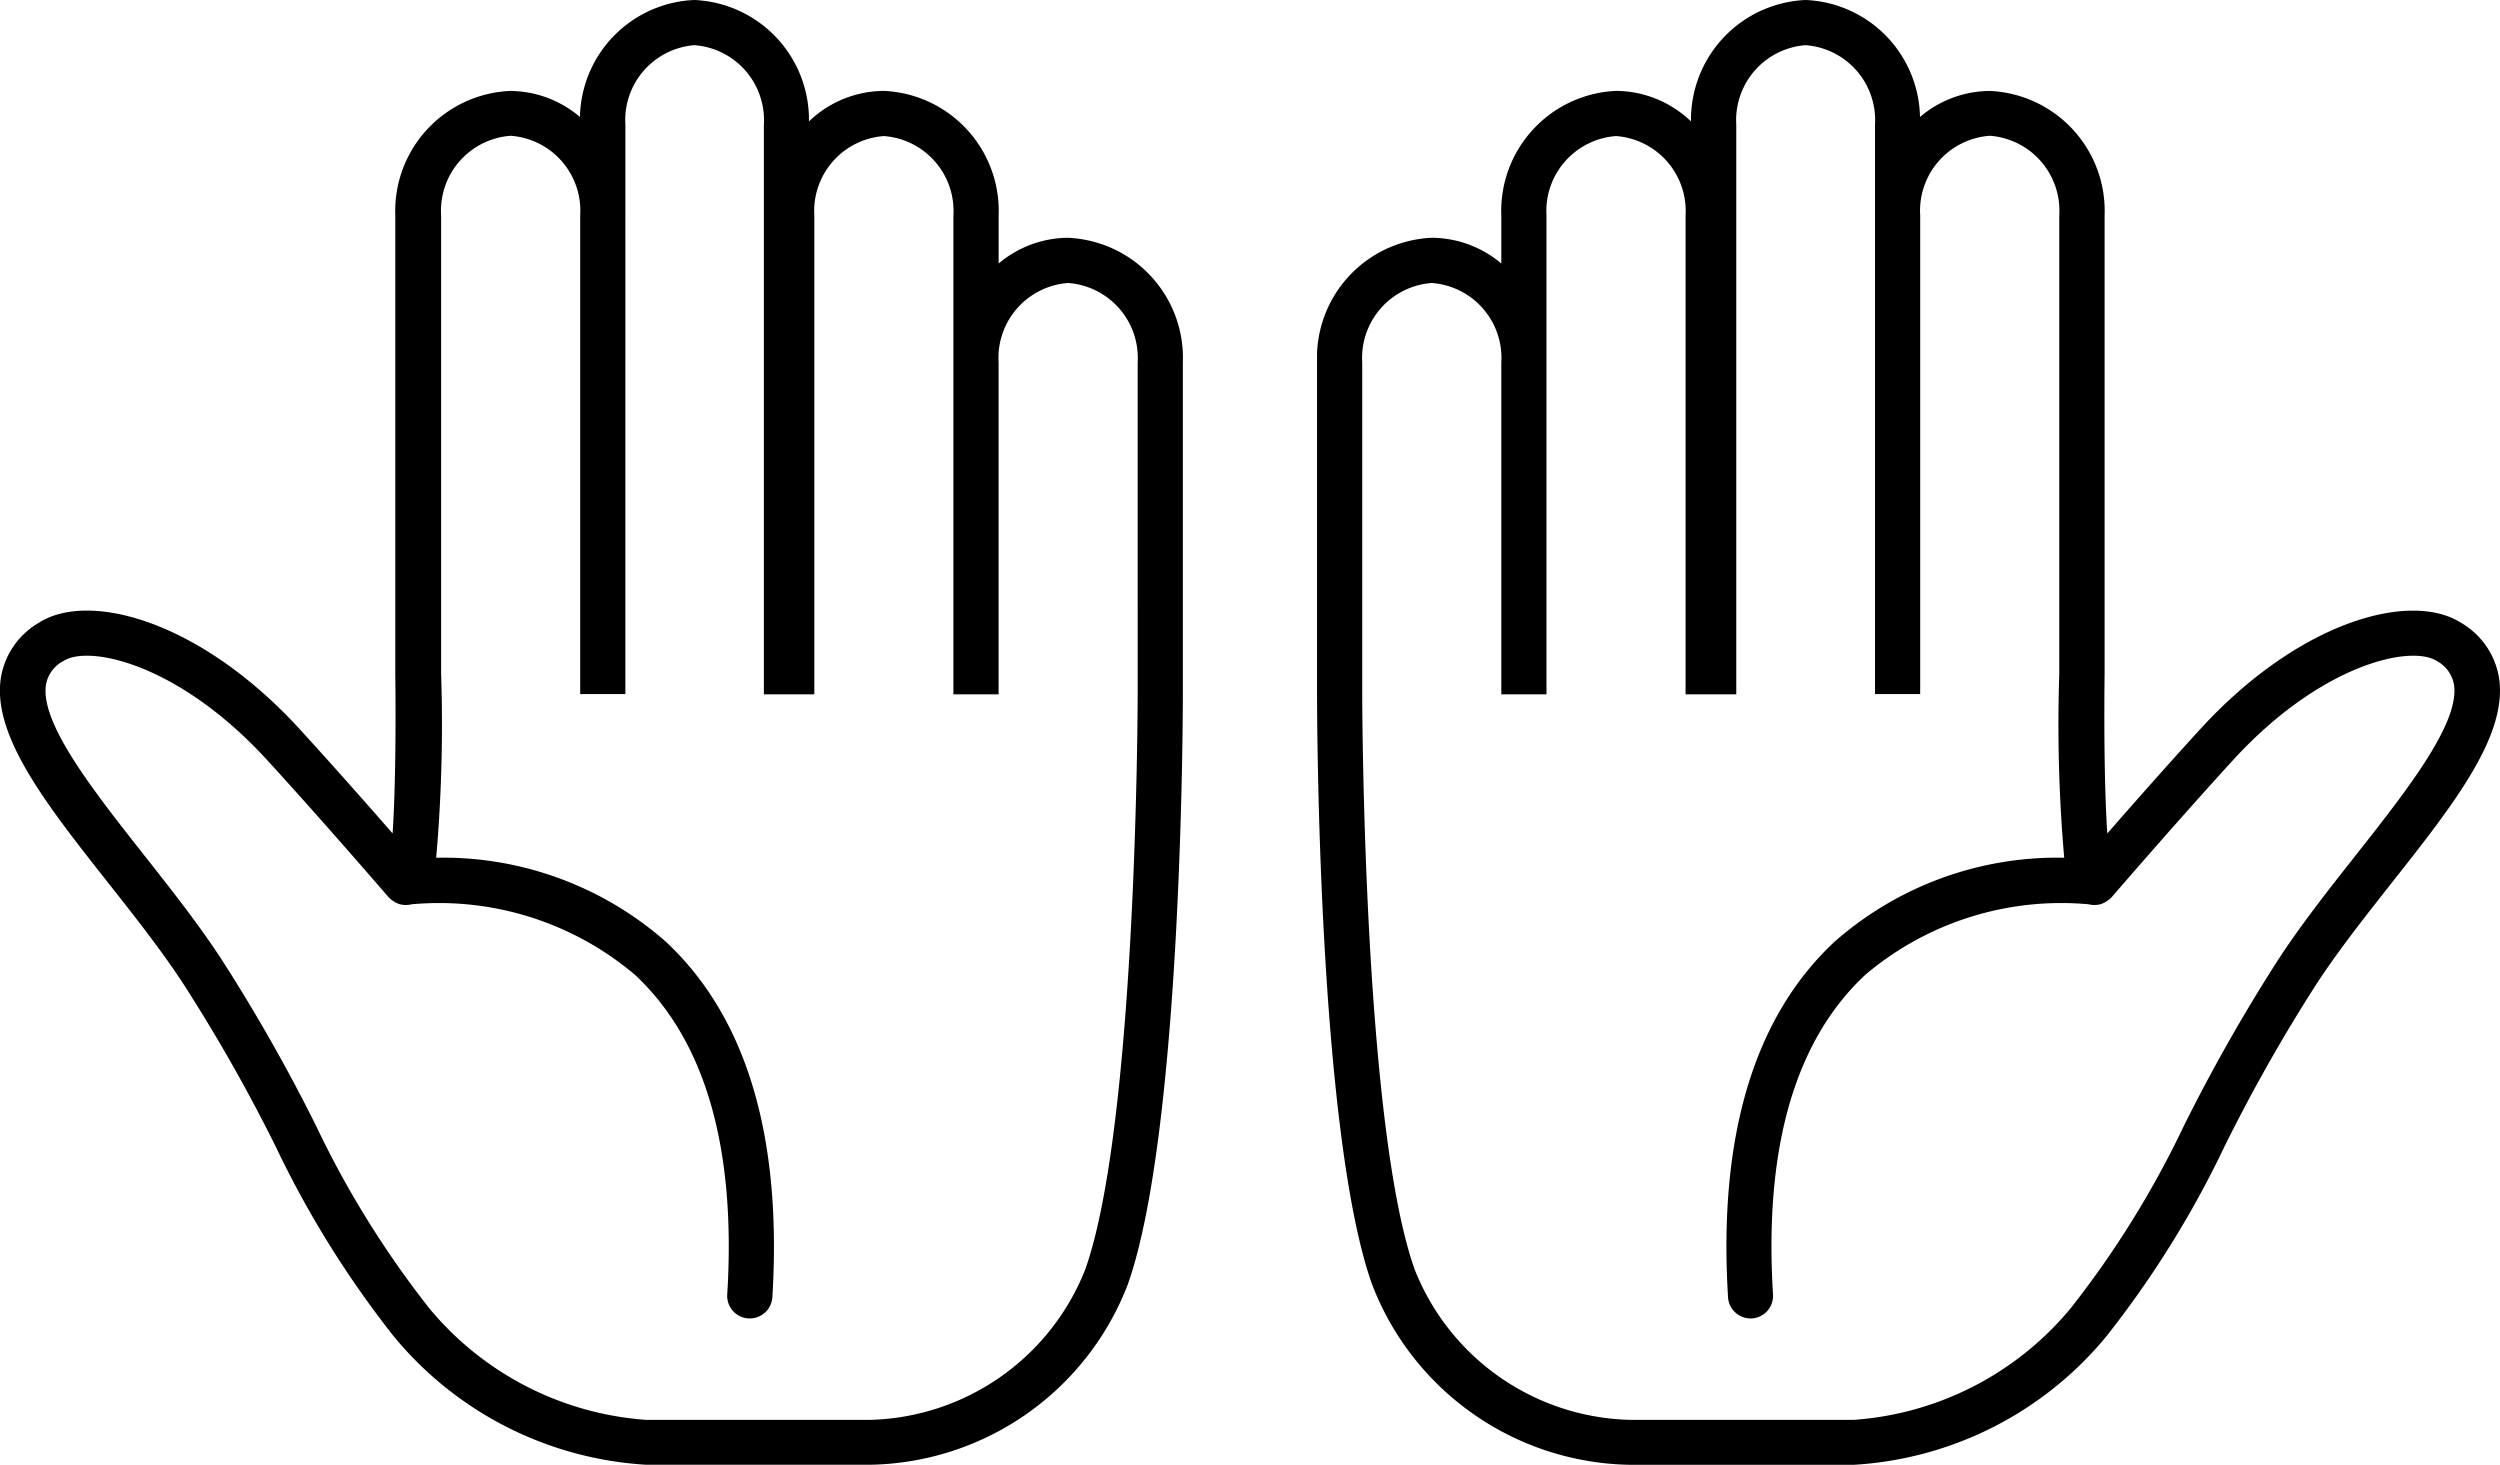<svg xmlns="http://www.w3.org/2000/svg" xmlns:xlink="http://www.w3.org/1999/xlink" width="50.689" height="29.705" viewBox="0 0 50.689 29.705">
  <defs>
    <clipPath id="clip-path">
      <rect id="長方形_162" data-name="長方形 162" width="23.985" height="29.705"/>
    </clipPath>
  </defs>
  <g id="icon03" transform="translate(-670.13 -805)">
    <g id="グループ_42" data-name="グループ 42" transform="translate(670.13 805)">
      <g id="グループ_40" data-name="グループ 40" clip-path="url(#clip-path)">
        <path id="パス_43" data-name="パス 43" d="M21.658,4.821a2.2,2.2,0,0,0-1.41.522V4.372a2.436,2.436,0,0,0-2.326-2.529,2.21,2.21,0,0,0-1.52.619A2.429,2.429,0,0,0,14.078,0a2.42,2.42,0,0,0-2.319,2.372,2.2,2.2,0,0,0-1.417-.528A2.436,2.436,0,0,0,8.015,4.372v9.31c.014,1.131,0,2.413-.055,3.216-.492-.564-1.213-1.381-1.876-2.106-2-2.19-4.265-2.821-5.295-2.166a1.588,1.588,0,0,0-.767,1.092c-.2,1.177.906,2.579,2.186,4.2.536.68,1.09,1.383,1.525,2.054a34.161,34.161,0,0,1,1.854,3.269,20.274,20.274,0,0,0,2.4,3.858,7.18,7.18,0,0,0,5.12,2.6h4.516a5.7,5.7,0,0,0,5.245-3.66c1.1-3.11,1.115-11.607,1.115-11.968V7.35a2.436,2.436,0,0,0-2.326-2.528m1.41,9.256c0,.087-.012,8.7-1.063,11.661a4.822,4.822,0,0,1-4.381,3.05H13.108a6.284,6.284,0,0,1-4.4-2.258,19.528,19.528,0,0,1-2.3-3.705,35.356,35.356,0,0,0-1.9-3.349c-.458-.707-1.025-1.427-1.574-2.123-1.049-1.33-2.133-2.706-2-3.482a.676.676,0,0,1,.356-.472c.519-.33,2.341.06,4.127,2.011,1.138,1.244,2.448,2.764,2.461,2.78a.569.569,0,0,0,.213.138l.019.006a.491.491,0,0,0,.236,0,6.148,6.148,0,0,1,4.526,1.428c1.427,1.33,2.057,3.511,1.873,6.484a.458.458,0,0,0,.429.485h.029a.458.458,0,0,0,.457-.43c.2-3.259-.525-5.686-2.163-7.211a6.836,6.836,0,0,0-4.653-1.7,31.122,31.122,0,0,0,.1-3.725v-9.3a1.523,1.523,0,0,1,1.41-1.613,1.523,1.523,0,0,1,1.41,1.613v9.706h.916V2.528A1.523,1.523,0,0,1,14.078.916a1.523,1.523,0,0,1,1.41,1.612V14.078h1.023V4.372a1.523,1.523,0,0,1,1.41-1.613,1.523,1.523,0,0,1,1.41,1.613v9.706h.916V7.35a1.523,1.523,0,0,1,1.41-1.612,1.523,1.523,0,0,1,1.41,1.612Z" transform="translate(0 0)"/>
      </g>
    </g>
    <g id="グループ_43" data-name="グループ 43" transform="translate(696.834 805)">
      <g id="グループ_40-2" data-name="グループ 40" clip-path="url(#clip-path)">
        <path id="パス_43-2" data-name="パス 43" d="M2.326,4.821a2.2,2.2,0,0,1,1.41.522V4.372A2.436,2.436,0,0,1,6.062,1.843a2.21,2.21,0,0,1,1.52.619A2.429,2.429,0,0,1,9.906,0a2.42,2.42,0,0,1,2.319,2.372,2.2,2.2,0,0,1,1.417-.528,2.436,2.436,0,0,1,2.326,2.529v9.31c-.014,1.131,0,2.413.055,3.216.492-.564,1.213-1.381,1.876-2.106,2-2.19,4.265-2.821,5.295-2.166a1.588,1.588,0,0,1,.767,1.092c.2,1.177-.906,2.579-2.186,4.2-.536.68-1.09,1.383-1.525,2.054A34.161,34.161,0,0,0,18.4,23.244,20.274,20.274,0,0,1,16,27.1a7.18,7.18,0,0,1-5.12,2.6H6.36a5.7,5.7,0,0,1-5.245-3.66C.012,22.935,0,14.438,0,14.078V7.35A2.436,2.436,0,0,1,2.326,4.821M.916,14.078c0,.087.012,8.7,1.063,11.661a4.822,4.822,0,0,0,4.381,3.05h4.516a6.284,6.284,0,0,0,4.4-2.258,19.528,19.528,0,0,0,2.3-3.705,35.355,35.355,0,0,1,1.9-3.349c.458-.707,1.025-1.427,1.574-2.123,1.049-1.33,2.133-2.706,2-3.482A.676.676,0,0,0,22.7,13.4c-.519-.33-2.341.06-4.127,2.011-1.138,1.244-2.448,2.764-2.461,2.78a.569.569,0,0,1-.213.138l-.019.006a.491.491,0,0,1-.236,0,6.148,6.148,0,0,0-4.526,1.428c-1.427,1.33-2.057,3.511-1.873,6.484a.458.458,0,0,1-.429.485H8.79a.458.458,0,0,1-.457-.43c-.2-3.259.525-5.686,2.163-7.211a6.836,6.836,0,0,1,4.653-1.7,31.122,31.122,0,0,1-.1-3.725v-9.3a1.523,1.523,0,0,0-1.41-1.613,1.523,1.523,0,0,0-1.41,1.613v9.706h-.916V2.528A1.523,1.523,0,0,0,9.906.916,1.523,1.523,0,0,0,8.5,2.528V14.078H7.472V4.372a1.523,1.523,0,0,0-1.41-1.613,1.523,1.523,0,0,0-1.41,1.613v9.706H3.736V7.35a1.523,1.523,0,0,0-1.41-1.612A1.523,1.523,0,0,0,.916,7.35Z" transform="translate(0 0)"/>
      </g>
    </g>
  </g>
</svg>
